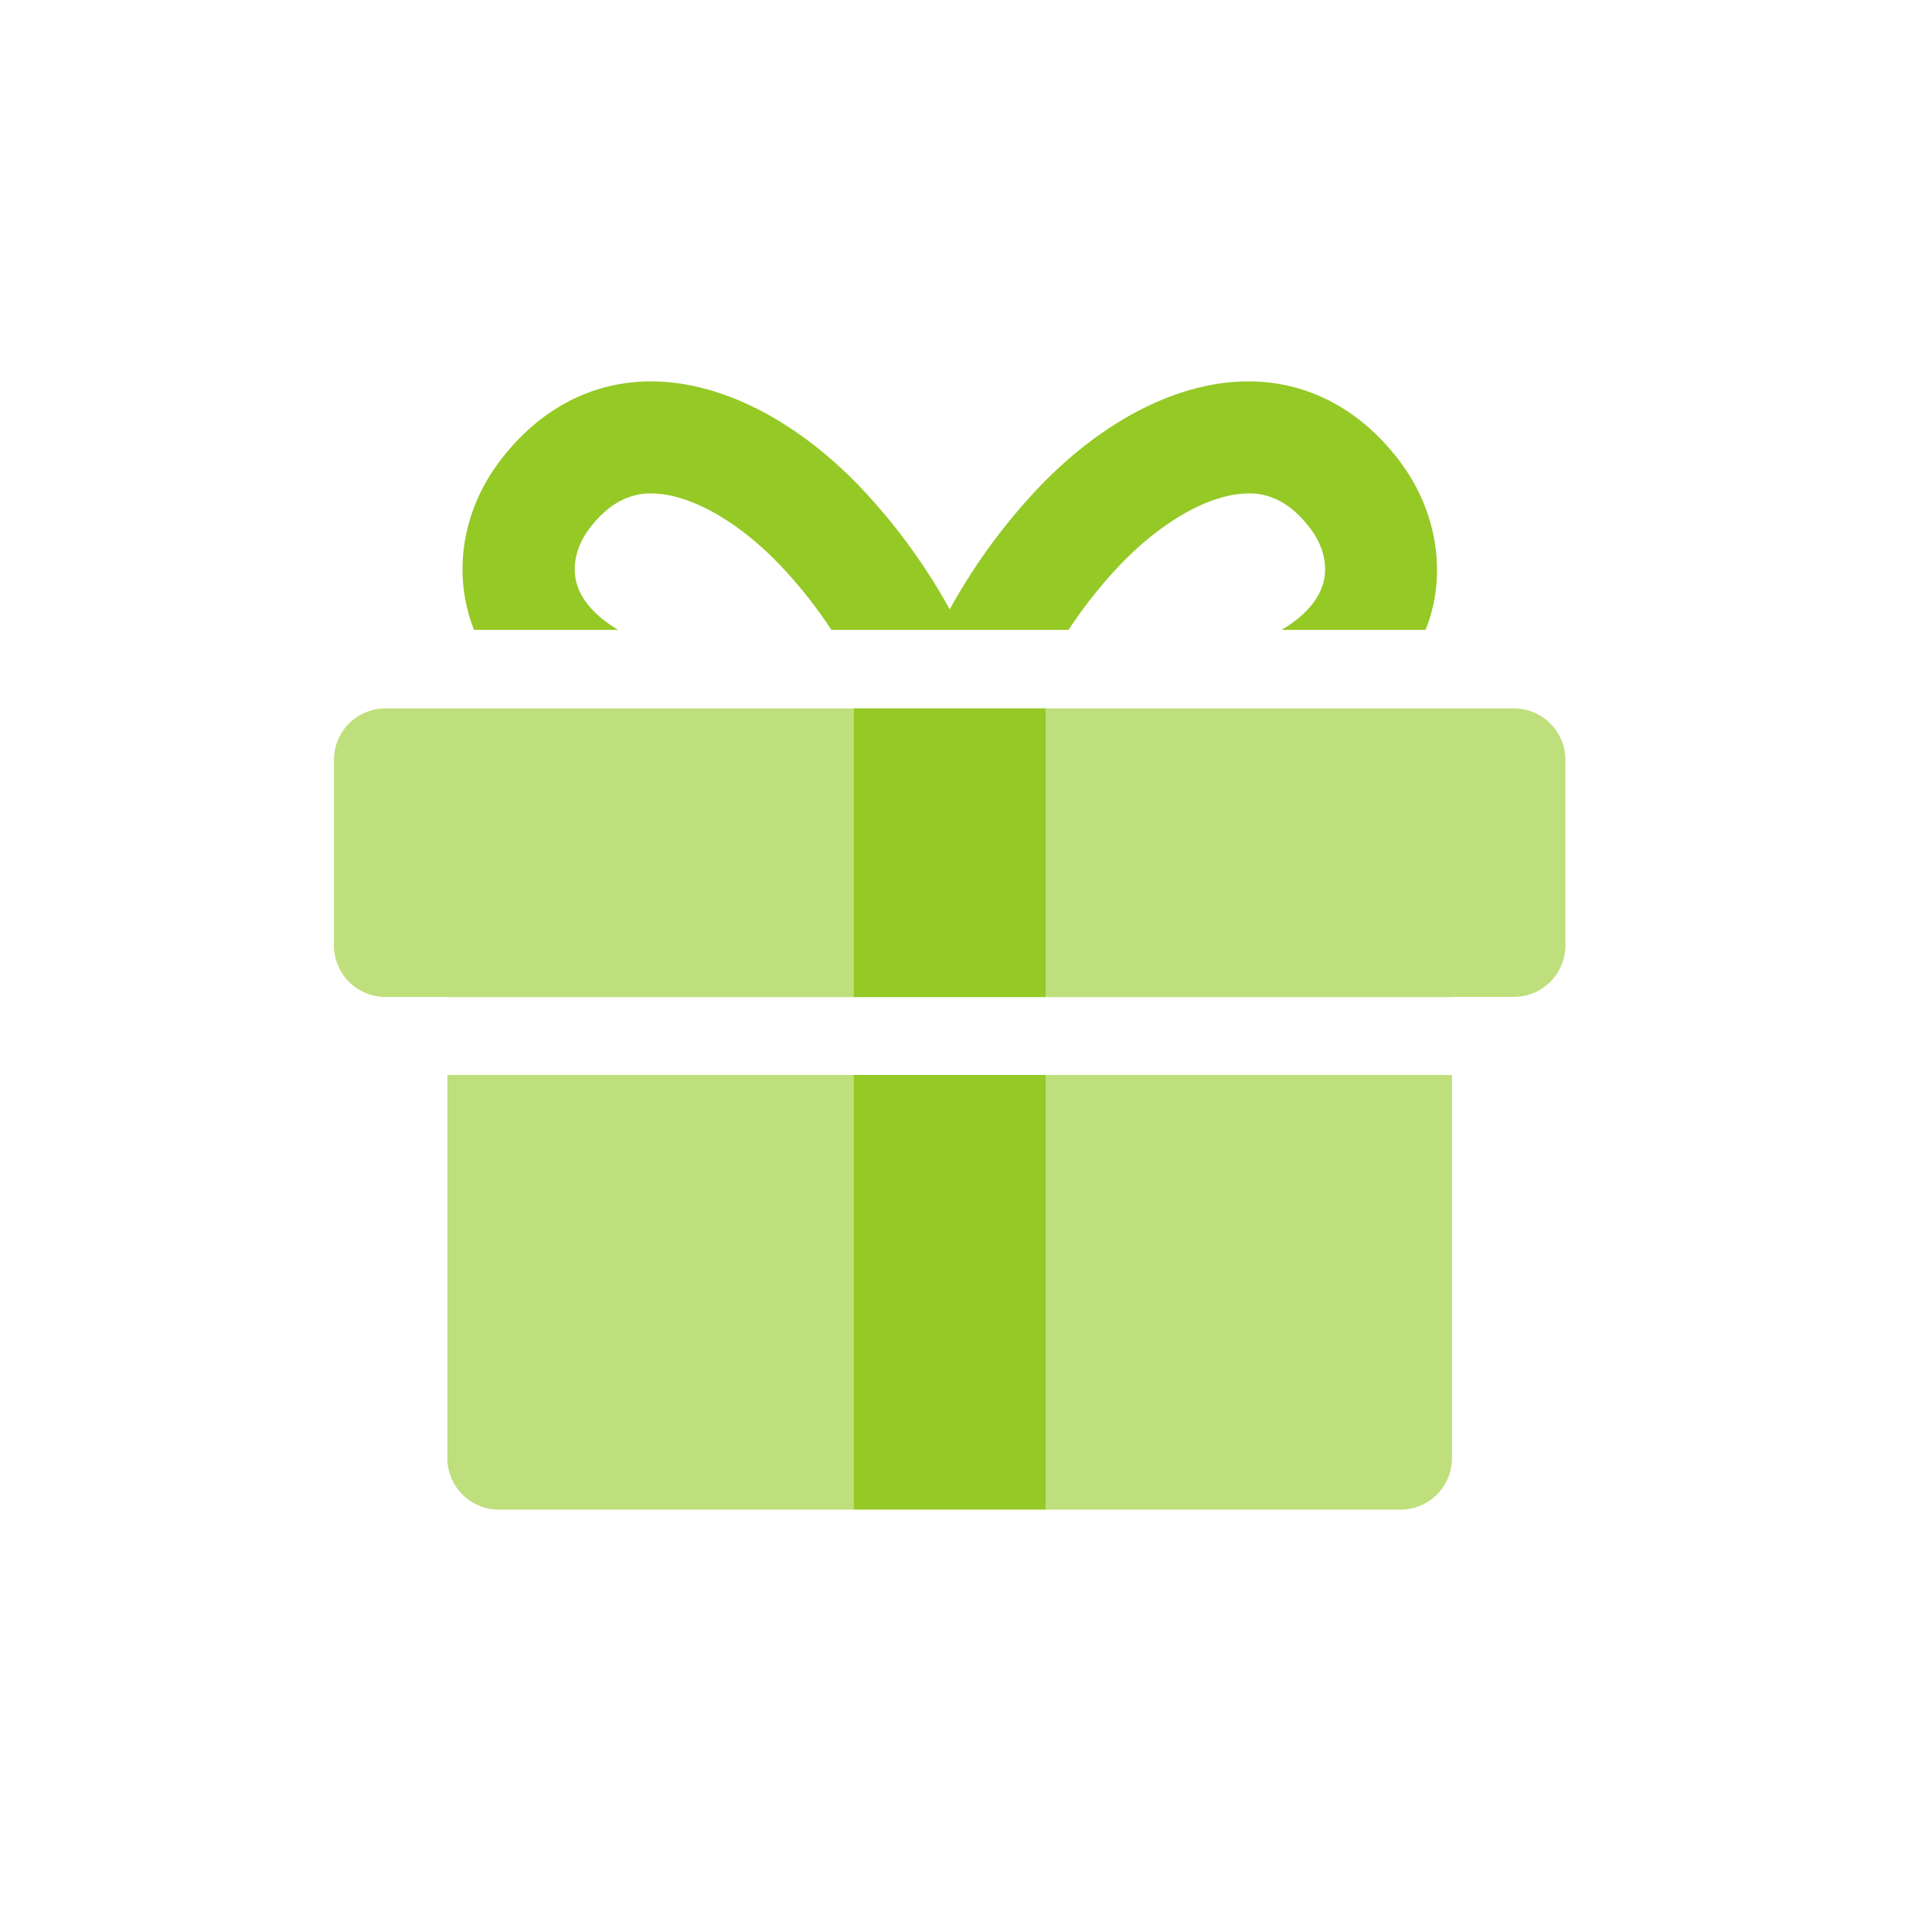 <svg id="Layer_1" data-name="Layer 1" xmlns="http://www.w3.org/2000/svg" viewBox="0 0 600 600"><defs><style>.cls-1,.cls-2{fill:#95c926;}.cls-2{opacity:0.6;}</style></defs><path class="cls-1" d="M434.73,143.29c-11.47-15.19-26.58-23.75-43.72-24.75-22.26-1.31-47.17,10.64-68.33,32.77a183.39,183.39,0,0,0-27.74,37.94,184.12,184.12,0,0,0-27.74-37.94c-21.17-22.13-46.07-34.07-68.34-32.77-17.14,1-32.25,9.56-43.71,24.75-9.75,12.92-13.56,28.89-10.46,43.84a51.4,51.4,0,0,0,2.53,8.49H192c-5.35-3.17-11.68-8.33-13.18-15.54-1.07-5.14.46-10.91,4.16-15.83,5.27-7,11.14-10.56,18-11,.44,0,.88,0,1.34,0,11.54,0,26.64,8.35,39.8,22.11a143.1,143.1,0,0,1,16.07,20.25h73.66a143.82,143.82,0,0,1,16.07-20.25c13.17-13.77,28.27-22.11,39.82-22.11.45,0,.89,0,1.34,0,6.81.4,12.68,4,17.94,11,3.72,4.92,5.23,10.69,4.17,15.83-1.5,7.21-7.83,12.37-13.18,15.54h44.72a51.59,51.59,0,0,0,2.55-8.49C448.28,172.18,444.46,156.21,434.73,143.29Z"/><path class="cls-2" d="M265.07,333.83v135H154.93a16,16,0,0,1-16-16v-119Z"/><path class="cls-2" d="M450.93,333.83v119a16,16,0,0,1-16,16H324.8v-135Z"/><path class="cls-2" d="M265.07,220v89.67H138.93v-.06H119.71a16,16,0,0,1-16-16V236a16,16,0,0,1,16-16Z"/><path class="cls-2" d="M486.15,236V293.6a16,16,0,0,1-16,16H450.93v.06H324.8V220H470.15A16,16,0,0,1,486.15,236Z"/><rect class="cls-1" x="265.07" y="219.99" width="59.73" height="89.67"/><rect class="cls-1" x="265.07" y="333.83" width="59.73" height="135"/></svg>